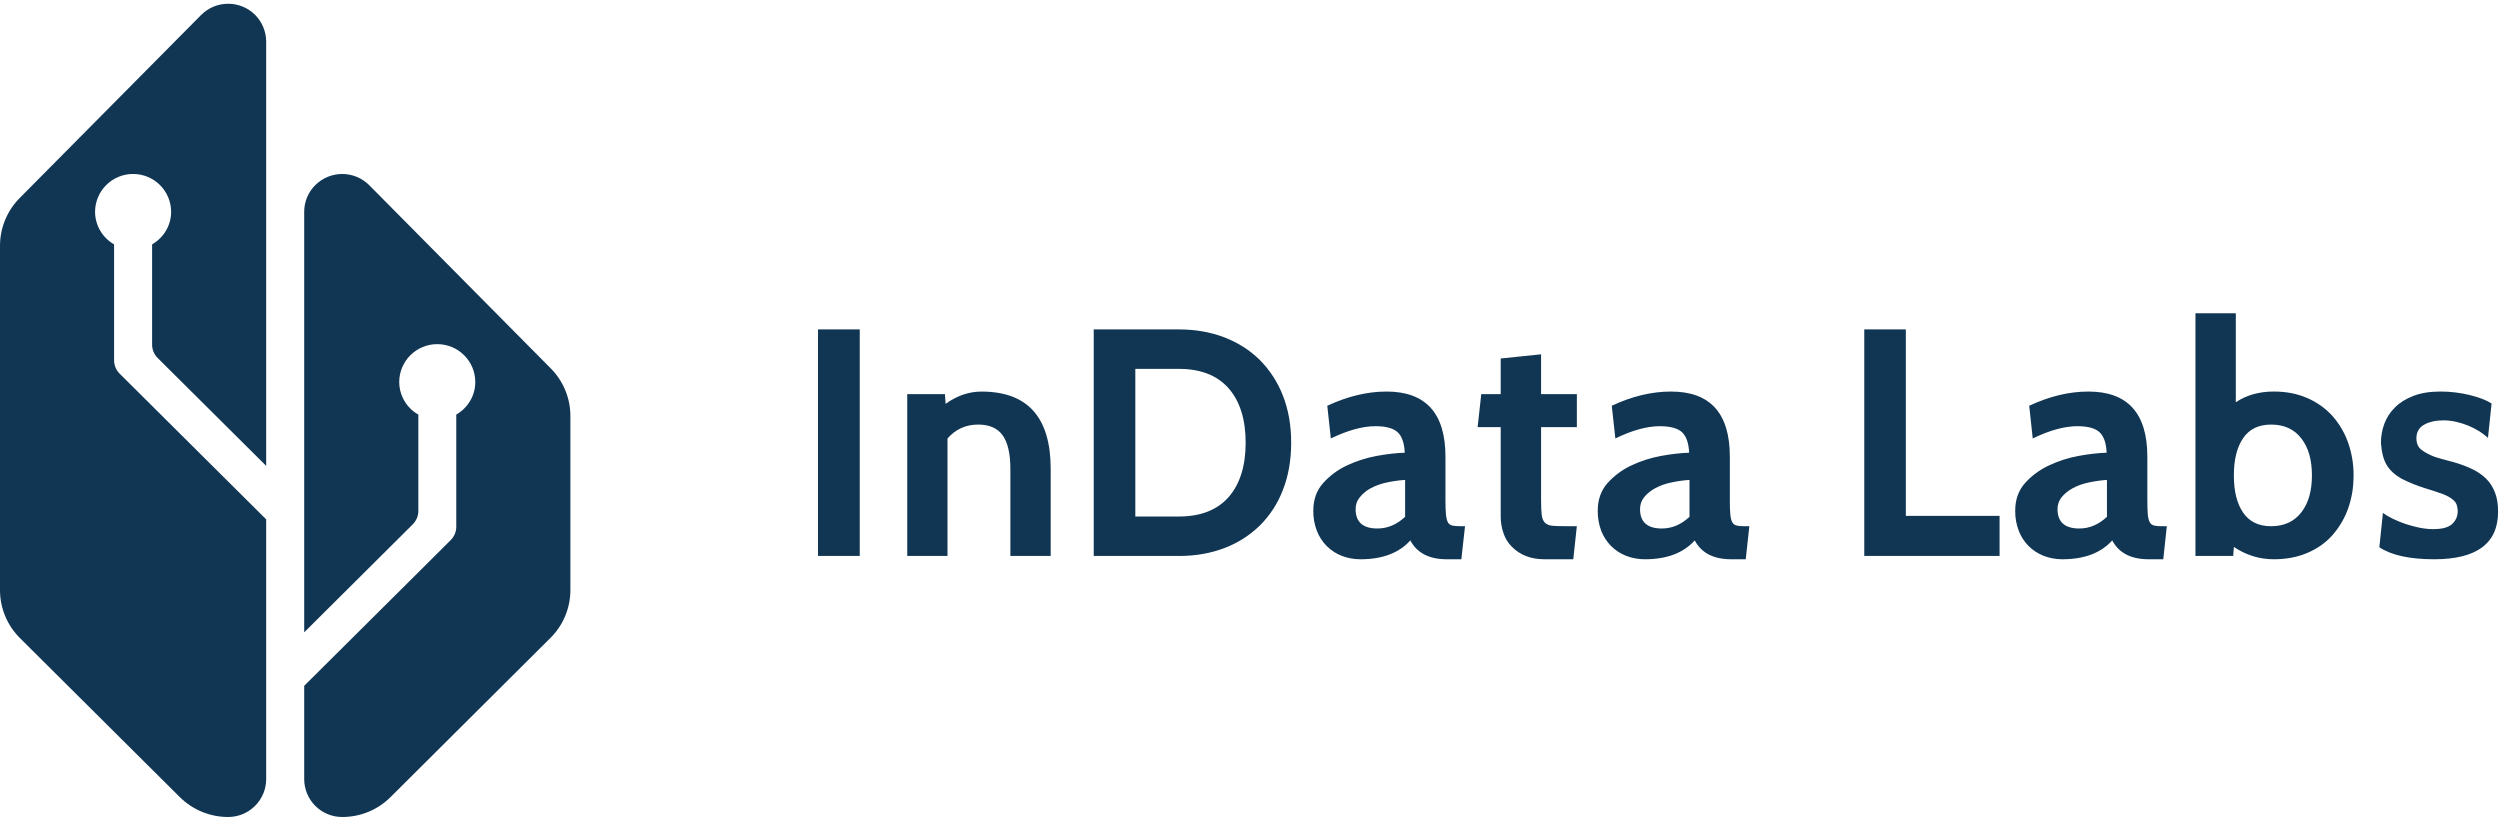 <svg width="153" height="50" viewBox="0 0 153 50" fill="none" xmlns="http://www.w3.org/2000/svg">
<g clip-path="url(#clip0_1099_103)">
<path fill-rule="evenodd" clip-rule="evenodd" d="M52.617 34.025H50.062V20.16H52.617V34.025ZM64.302 34.025H61.835V28.697C61.835 27.771 61.678 27.091 61.368 26.649C61.051 26.202 60.553 25.984 59.863 25.984C59.109 25.984 58.483 26.266 57.987 26.834V34.025H55.524V24.12H57.83L57.872 24.716C58.572 24.212 59.306 23.964 60.062 23.964C62.891 23.964 64.302 25.539 64.302 28.697V34.025ZM72.148 22.575H69.482V31.61H72.148C73.478 31.61 74.488 31.215 75.189 30.425C75.88 29.635 76.234 28.525 76.234 27.091C76.234 25.661 75.88 24.549 75.189 23.761C74.489 22.971 73.477 22.575 72.148 22.575ZM72.148 34.025H66.936V20.16H72.148C73.16 20.16 74.086 20.324 74.926 20.645C75.771 20.97 76.496 21.434 77.101 22.031C77.717 22.653 78.198 23.396 78.514 24.213C78.85 25.064 79.02 26.025 79.02 27.092C79.02 28.162 78.85 29.13 78.514 29.984C78.203 30.802 77.721 31.546 77.101 32.164C76.48 32.77 75.739 33.24 74.926 33.544C74.086 33.865 73.16 34.025 72.148 34.025ZM85.993 31.63V29.37C85.613 29.396 85.235 29.449 84.863 29.53C84.527 29.6 84.202 29.716 83.898 29.874C83.64 30.011 83.412 30.198 83.227 30.423C83.049 30.633 82.964 30.875 82.964 31.156C82.964 31.948 83.407 32.344 84.296 32.344C84.922 32.344 85.484 32.103 85.993 31.63ZM89.659 32.202L89.435 34.227H88.539C87.466 34.227 86.72 33.843 86.312 33.074C85.619 33.843 84.604 34.227 83.262 34.227C82.852 34.227 82.469 34.154 82.118 34.019C81.772 33.885 81.457 33.679 81.195 33.416C80.932 33.153 80.728 32.838 80.594 32.491C80.442 32.096 80.368 31.676 80.374 31.253C80.374 30.58 80.573 30.015 80.974 29.568C81.38 29.115 81.873 28.748 82.424 28.489C83.005 28.217 83.618 28.02 84.249 27.903C84.887 27.785 85.467 27.723 85.972 27.705C85.942 27.115 85.8 26.693 85.534 26.45C85.267 26.206 84.816 26.083 84.181 26.083C83.393 26.083 82.489 26.332 81.446 26.833L81.23 24.833C82.47 24.254 83.675 23.963 84.854 23.963C87.258 23.963 88.462 25.292 88.462 27.946V30.618C88.462 30.976 88.472 31.259 88.492 31.473C88.511 31.683 88.551 31.845 88.607 31.958C88.671 32.068 88.757 32.137 88.877 32.163C89 32.193 89.155 32.203 89.338 32.203L89.659 32.202ZM96.503 32.202L96.284 34.227H94.51C94.078 34.227 93.69 34.154 93.362 34.019C93.047 33.893 92.762 33.702 92.525 33.46C92.294 33.23 92.12 32.949 92.017 32.64C91.902 32.316 91.843 31.974 91.843 31.63V26.141H90.43L90.653 24.12H91.843V21.94L94.314 21.683V24.12H96.504V26.141H94.314V30.618C94.314 31.002 94.331 31.298 94.352 31.509C94.38 31.719 94.442 31.882 94.545 31.984C94.647 32.093 94.798 32.153 94.99 32.176C95.19 32.196 95.47 32.202 95.829 32.202H96.503ZM103.397 31.63V29.37C103.019 29.396 102.643 29.449 102.273 29.53C101.935 29.597 101.608 29.714 101.303 29.876C101.023 30.028 100.797 30.211 100.628 30.423C100.455 30.633 100.37 30.875 100.37 31.156C100.37 31.948 100.816 32.344 101.702 32.344C102.326 32.344 102.89 32.103 103.397 31.63ZM107.06 32.202L106.839 34.227H105.945C104.874 34.227 104.126 33.843 103.718 33.074C103.022 33.843 102.01 34.227 100.667 34.227C100.276 34.229 99.888 34.159 99.522 34.019C99.178 33.884 98.865 33.681 98.602 33.422C98.341 33.155 98.135 32.838 97.996 32.491C97.848 32.095 97.775 31.675 97.782 31.253C97.782 30.58 97.981 30.015 98.378 29.568C98.785 29.115 99.279 28.748 99.83 28.489C100.409 28.216 101.021 28.019 101.651 27.903C102.297 27.785 102.871 27.723 103.376 27.705C103.348 27.115 103.2 26.695 102.94 26.45C102.671 26.206 102.22 26.083 101.58 26.083C100.797 26.083 99.89 26.332 98.86 26.833L98.64 24.833C99.868 24.254 101.083 23.963 102.263 23.963C104.666 23.963 105.866 25.292 105.866 27.946V30.618C105.866 30.976 105.873 31.259 105.894 31.473C105.913 31.683 105.954 31.845 106.013 31.958C106.076 32.068 106.166 32.137 106.283 32.163C106.4 32.193 106.557 32.203 106.74 32.203L107.06 32.202ZM122.374 34.025H114.093V20.16H116.637V31.57H122.374V34.025ZM128.945 31.63V29.37C128.567 29.396 128.192 29.45 127.822 29.53C127.458 29.608 127.132 29.724 126.855 29.876C126.575 30.028 126.353 30.211 126.177 30.423C126.007 30.633 125.92 30.875 125.92 31.156C125.92 31.948 126.364 32.344 127.254 32.344C127.877 32.344 128.438 32.103 128.944 31.63H128.945ZM132.609 32.205L132.392 34.227H131.495C130.42 34.227 129.675 33.843 129.268 33.074C128.574 33.843 127.562 34.227 126.217 34.227C125.805 34.227 125.423 34.154 125.076 34.019C124.729 33.885 124.414 33.68 124.151 33.417C123.889 33.154 123.684 32.838 123.551 32.491C123.398 32.096 123.324 31.676 123.331 31.253C123.331 30.58 123.531 30.017 123.927 29.568C124.327 29.121 124.811 28.762 125.382 28.491C125.962 28.217 126.574 28.019 127.205 27.903C127.845 27.785 128.419 27.723 128.927 27.705C128.899 27.115 128.756 26.695 128.489 26.45C128.223 26.206 127.774 26.083 127.133 26.083C126.353 26.083 125.44 26.332 124.403 26.833L124.188 24.833C125.42 24.254 126.632 23.963 127.811 23.963C130.212 23.963 131.417 25.292 131.417 27.946V30.618C131.417 30.976 131.429 31.259 131.444 31.473C131.464 31.683 131.502 31.845 131.563 31.958C131.623 32.068 131.714 32.137 131.835 32.163C131.952 32.193 132.103 32.205 132.294 32.205H132.609ZM138.994 25.984C138.226 25.984 137.655 26.262 137.279 26.817C136.898 27.373 136.713 28.128 136.713 29.095C136.713 30.059 136.898 30.818 137.279 31.372C137.655 31.924 138.226 32.205 138.994 32.205C139.786 32.205 140.4 31.921 140.838 31.36C141.276 30.8 141.49 30.045 141.49 29.095C141.49 28.143 141.276 27.386 140.838 26.826C140.4 26.263 139.786 25.984 138.994 25.984ZM139.163 34.227C138.273 34.227 137.457 33.974 136.713 33.472L136.671 34.025H134.362V19.17H136.832V24.618C137.483 24.179 138.258 23.962 139.162 23.962C139.92 23.962 140.6 24.096 141.201 24.359C141.785 24.609 142.31 24.98 142.739 25.449C143.162 25.927 143.488 26.482 143.702 27.083C143.93 27.729 144.044 28.41 144.038 29.095C144.038 29.808 143.933 30.475 143.713 31.095C143.504 31.695 143.182 32.25 142.765 32.729C142.357 33.199 141.843 33.565 141.231 33.829C140.623 34.093 139.928 34.227 139.163 34.227ZM148.98 34.227C147.463 34.227 146.347 33.978 145.616 33.491L145.835 31.391C145.991 31.509 146.195 31.631 146.443 31.749C146.685 31.868 146.943 31.973 147.22 32.067C147.488 32.157 147.771 32.232 148.064 32.294C148.357 32.352 148.636 32.383 148.901 32.383C149.458 32.383 149.849 32.279 150.074 32.067C150.299 31.853 150.412 31.594 150.412 31.293C150.412 31.002 150.337 30.783 150.176 30.63C150.017 30.476 149.786 30.345 149.486 30.232C149.188 30.122 148.829 30.002 148.404 29.876C147.91 29.722 147.429 29.527 146.968 29.292C146.573 29.068 146.268 28.792 146.071 28.467C145.875 28.147 145.756 27.694 145.714 27.115C145.714 26.704 145.78 26.309 145.922 25.933C146.063 25.557 146.275 25.227 146.573 24.934C146.861 24.642 147.236 24.41 147.695 24.231C148.153 24.052 148.708 23.962 149.358 23.962C149.966 23.962 150.568 24.034 151.158 24.179C151.751 24.328 152.193 24.498 152.484 24.695L152.264 26.796C152.102 26.649 151.927 26.517 151.742 26.4C151.304 26.125 150.821 25.928 150.316 25.816C150.061 25.757 149.801 25.727 149.539 25.726C149.061 25.726 148.665 25.816 148.351 25.994C148.041 26.172 147.884 26.449 147.884 26.817C147.884 27.134 147.987 27.373 148.194 27.527C148.4 27.687 148.672 27.833 149.018 27.965L149.358 28.065C149.438 28.092 149.566 28.128 149.745 28.173C149.925 28.219 150.065 28.256 150.153 28.28C150.567 28.4 150.945 28.538 151.277 28.698C151.614 28.858 151.908 29.057 152.147 29.292C152.387 29.529 152.567 29.81 152.694 30.146C152.823 30.476 152.883 30.863 152.883 31.312C152.883 33.252 151.581 34.227 148.98 34.227Z" fill="#103654"/>
<path fill-rule="evenodd" clip-rule="evenodd" d="M33.675 22.515L22.588 11.325C22.151 10.891 21.56 10.648 20.944 10.648C20.327 10.648 19.736 10.891 19.299 11.325C19.082 11.539 18.911 11.793 18.794 12.074C18.677 12.355 18.616 12.656 18.617 12.96V38.699L25.261 32.089C25.474 31.875 25.603 31.582 25.603 31.279V25.373C25.249 25.174 24.954 24.884 24.749 24.534C24.544 24.183 24.434 23.784 24.433 23.378C24.433 23.073 24.494 22.772 24.611 22.49C24.729 22.209 24.9 21.953 25.116 21.738C25.332 21.523 25.588 21.353 25.87 21.237C26.152 21.121 26.454 21.061 26.759 21.062C27.064 21.061 27.366 21.12 27.648 21.236C27.93 21.352 28.187 21.523 28.403 21.738C28.62 21.953 28.791 22.208 28.909 22.49C29.026 22.771 29.087 23.073 29.088 23.378C29.088 24.233 28.618 24.971 27.924 25.373V32.236C27.924 32.541 27.804 32.831 27.588 33.048L25.603 35.025L18.617 41.972V47.685C18.618 47.99 18.678 48.291 18.796 48.573C18.913 48.854 19.084 49.109 19.3 49.324C19.516 49.539 19.772 49.709 20.054 49.825C20.335 49.941 20.637 50.001 20.942 50C21.492 50.002 22.036 49.894 22.545 49.685C23.053 49.475 23.515 49.168 23.904 48.779L33.674 39.054C34.065 38.67 34.376 38.212 34.587 37.706C34.799 37.2 34.908 36.657 34.908 36.109V25.462C34.908 24.914 34.8 24.371 34.588 23.865C34.376 23.359 34.066 22.9 33.675 22.515Z" fill="#103654"/>
<path fill-rule="evenodd" clip-rule="evenodd" d="M13.964 0.23C13.365 0.23 12.774 0.456 12.317 0.909L1.224 12.1C0.836 12.486 0.527 12.946 0.317 13.452C0.107 13.958 -0.001 14.5 4.63643e-06 15.048V36.109C-0.001 36.656 0.107 37.199 0.317 37.704C0.527 38.21 0.835 38.668 1.224 39.054L11 48.779C11.788 49.562 12.853 50.001 13.964 50C14.557 50 15.154 49.773 15.608 49.32C16.061 48.87 16.29 48.277 16.29 47.685V31.785L7.317 22.863C7.103 22.647 6.983 22.355 6.982 22.051V14.955C6.63 14.755 6.337 14.465 6.132 14.115C5.928 13.766 5.82 13.368 5.818 12.963C5.82 12.347 6.066 11.757 6.503 11.323C6.939 10.889 7.53 10.646 8.146 10.647C8.762 10.646 9.352 10.889 9.789 11.323C10.225 11.758 10.471 12.347 10.473 12.963C10.473 13.817 10.001 14.556 9.309 14.955V21.091C9.309 21.399 9.43 21.691 9.644 21.904L16.29 28.512V2.547C16.29 2.242 16.229 1.94 16.112 1.659C15.995 1.377 15.824 1.122 15.608 0.907C15.392 0.691 15.136 0.521 14.854 0.405C14.572 0.289 14.27 0.229 13.965 0.23" fill="#103654"/>
</g>
<defs>
<clipPath id="clip0_1099_103">
<rect width="153" height="50" fill="white"/>
</clipPath>
</defs>
</svg>
